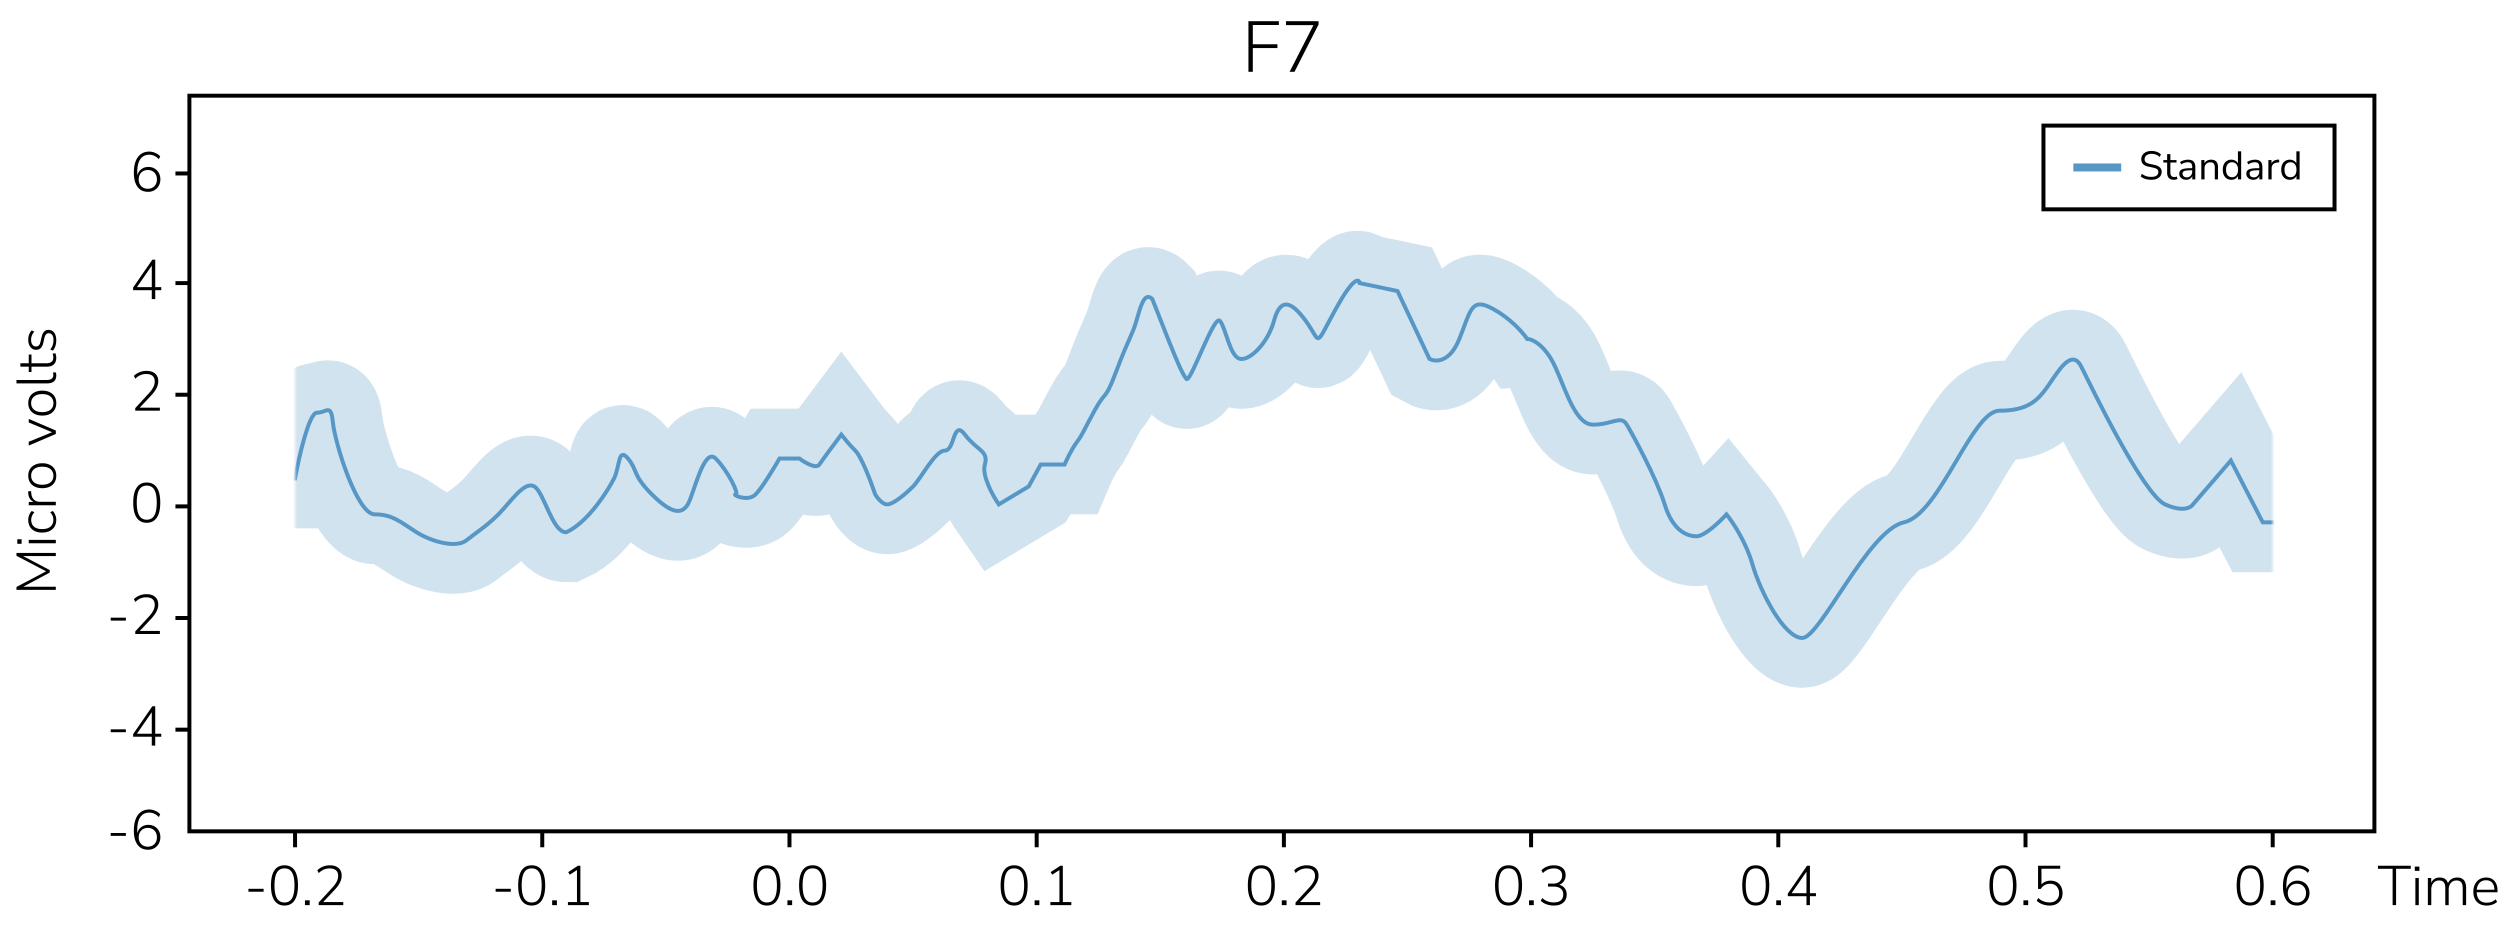 <svg xmlns="http://www.w3.org/2000/svg" width="627" height="232" fill="none"><path stroke="#000" d="M47.5 208.5V24h548v184.5h-548Zm0-165H44M47.5 71H44m3.5 28H44m3.5 28H44m3.5 28H44m3.5 28H44m30 26v3.5m62-3.5v3.5m62-3.5v3.5m62-3.5v3.5m62-3.5v3.5m62-3.5v3.5m62-3.5v3.5m62-3.5v3.5m62-3.5v3.5"/><path fill="#000" d="M539.546 45.09c-.553 0-1.053-.07-1.5-.21a3.486 3.486 0 0 1-1.16-.63l.29-.66c.34.26.697.453 1.07.58.374.127.807.19 1.3.19.6 0 1.044-.11 1.33-.33a1.07 1.07 0 0 0 .44-.89.853.853 0 0 0-.32-.7c-.206-.173-.556-.31-1.05-.41l-1.04-.21c-.626-.133-1.096-.35-1.41-.65-.306-.307-.46-.713-.46-1.22 0-.42.107-.787.32-1.1.22-.313.524-.557.91-.73.387-.173.834-.26 1.34-.26.474 0 .914.077 1.32.23.407.147.75.36 1.03.64l-.29.64c-.3-.273-.616-.47-.95-.59a3.128 3.128 0 0 0-1.12-.19c-.526 0-.946.123-1.26.37-.313.24-.47.56-.47.96 0 .32.097.573.29.76.2.187.524.323.97.41l1.04.22c.674.14 1.17.353 1.49.64.327.28.49.663.49 1.15 0 .393-.106.74-.32 1.04-.206.3-.506.533-.9.7-.386.167-.846.25-1.38.25Zm5.693 0c-.573 0-1.003-.15-1.29-.45-.286-.307-.43-.747-.43-1.32v-2.55h-.95v-.63h.95v-1.49h.81v1.49h1.54v.63h-1.54v2.47c0 .38.08.67.24.87.16.193.42.29.78.29.107 0 .214-.013.32-.04a5.39 5.39 0 0 0 .29-.08l.14.62c-.086.047-.213.09-.38.13-.166.04-.326.06-.48.06Zm3.076 0a2.07 2.07 0 0 1-.9-.19 1.635 1.635 0 0 1-.62-.54 1.329 1.329 0 0 1-.23-.76c0-.353.09-.633.27-.84.187-.207.49-.353.91-.44.427-.093 1.007-.14 1.74-.14h.32v-.31c0-.413-.086-.71-.26-.89-.166-.187-.436-.28-.81-.28a2.8 2.8 0 0 0-.85.13c-.273.08-.553.213-.84.4l-.28-.59c.254-.18.56-.323.92-.43a3.75 3.75 0 0 1 1.05-.16c.627 0 1.09.153 1.39.46.307.307.46.783.46 1.43V45h-.76v-.84a1.494 1.494 0 0 1-.59.68c-.26.167-.566.25-.92.25Zm.13-.61c.4 0 .727-.137.98-.41.254-.28.38-.633.38-1.06v-.3h-.31c-.54 0-.966.027-1.28.08-.306.047-.523.133-.65.26-.12.12-.18.287-.18.5 0 .273.094.497.28.67.194.173.454.26.78.26Zm3.643.52v-4.86h.79v.83a1.58 1.58 0 0 1 .68-.69c.293-.153.623-.23.99-.23 1.153 0 1.73.64 1.73 1.92V45h-.81v-2.98c0-.453-.09-.783-.27-.99-.173-.213-.453-.32-.84-.32-.447 0-.803.14-1.07.42-.26.273-.39.64-.39 1.1V45h-.81Zm7.534.09a2.08 2.08 0 0 1-1.14-.31 2.087 2.087 0 0 1-.75-.87c-.174-.38-.26-.827-.26-1.34 0-.52.086-.967.26-1.34.18-.38.43-.67.75-.87a2.08 2.08 0 0 1 1.14-.31c.38 0 .713.083 1 .25.293.167.51.397.65.69v-3.04h.81V45h-.79v-.89a1.58 1.58 0 0 1-.65.72 1.97 1.97 0 0 1-1.02.26Zm.17-.65c.453 0 .816-.16 1.09-.48.273-.327.41-.79.41-1.39 0-.607-.137-1.07-.41-1.39-.274-.32-.637-.48-1.09-.48-.46 0-.827.16-1.1.48-.267.32-.4.783-.4 1.39 0 .6.133 1.063.4 1.39.273.32.64.48 1.1.48Zm5.34.65c-.334 0-.634-.063-.9-.19a1.627 1.627 0 0 1-.62-.54 1.321 1.321 0 0 1-.23-.76c0-.353.09-.633.27-.84.186-.207.49-.353.91-.44.426-.093 1.006-.14 1.74-.14h.32v-.31c0-.413-.087-.71-.26-.89-.167-.187-.437-.28-.81-.28a2.79 2.79 0 0 0-.85.13c-.274.08-.554.213-.84.4l-.28-.59c.253-.18.56-.323.92-.43a3.75 3.75 0 0 1 1.05-.16c.626 0 1.09.153 1.39.46.306.307.46.783.46 1.43V45h-.76v-.84a1.506 1.506 0 0 1-.59.68c-.26.167-.567.25-.92.25Zm.13-.61c.4 0 .726-.137.98-.41.253-.28.38-.633.38-1.06v-.3h-.31c-.54 0-.967.027-1.28.08-.307.047-.524.133-.65.26-.12.12-.18.287-.18.5 0 .273.093.497.28.67.193.173.453.26.78.26Zm3.643.52v-4.86h.79v.87c.26-.587.793-.91 1.6-.97l.29-.03.06.7-.51.06c-.46.04-.81.187-1.05.44-.24.247-.36.587-.36 1.02V45h-.82Zm5.375.09c-.433 0-.813-.103-1.14-.31a2.087 2.087 0 0 1-.75-.87c-.173-.38-.26-.827-.26-1.34 0-.52.087-.967.26-1.34.18-.38.43-.67.75-.87.327-.207.707-.31 1.14-.31.38 0 .713.083 1 .25.293.167.51.397.65.69v-3.04h.81V45h-.79v-.89a1.58 1.58 0 0 1-.65.72c-.293.173-.633.26-1.02.26Zm.17-.65c.453 0 .817-.16 1.09-.48.273-.327.41-.79.41-1.39 0-.607-.137-1.07-.41-1.39-.273-.32-.637-.48-1.09-.48-.46 0-.827.16-1.1.48-.267.32-.4.783-.4 1.39 0 .6.133 1.063.4 1.39.273.32.64.48 1.1.48Z"/><path stroke="#5697C6" stroke-width="2" d="M532 42h-12"/><path stroke="#000" d="M512.5 31.5h73v21h-73z"/><path fill="#000" d="M313.107 18V5.31h7.632v.954h-6.534v4.842h6.174v.954h-6.174V18h-1.098Zm10.332 0 5.976-11.7h-6.894v-.99h8.172v.828L324.663 18h-1.224ZM37.142 48.112c-1.149 0-2.03-.415-2.647-1.246-.615-.84-.923-2.016-.923-3.528 0-1.717.34-3.033 1.021-3.948.682-.915 1.634-1.372 2.856-1.372.495 0 .995.112 1.498.336.514.215.924.509 1.232.882l-.35.7a3.28 3.28 0 0 0-1.133-.854 3.013 3.013 0 0 0-1.26-.28c-.962 0-1.704.369-2.227 1.106-.522.728-.784 1.815-.784 3.262v.826c.178-.663.514-1.18 1.009-1.554.504-.383 1.096-.574 1.778-.574.587 0 1.105.135 1.553.406.458.261.813.625 1.065 1.092.26.467.392.999.392 1.596 0 .616-.136 1.162-.407 1.638a2.891 2.891 0 0 1-1.091 1.106c-.458.27-.985.406-1.582.406Zm-.07-.77c.68 0 1.231-.215 1.651-.644.42-.439.63-1.008.63-1.708 0-.69-.21-1.255-.63-1.694-.42-.439-.97-.658-1.651-.658-.682 0-1.233.22-1.653.658-.42.439-.63 1.003-.63 1.694 0 .7.21 1.27.63 1.708.42.43.971.644 1.653.644ZM38.066 75v-2.226h-4.677v-.658l4.816-6.986h.729v6.888h1.512v.756h-1.512V75h-.868Zm0-2.982v-5.39l-3.724 5.39h3.724ZM33.922 103v-.644l3.458-3.766c.494-.541.853-1.04 1.078-1.498.233-.467.35-.943.35-1.428 0-.607-.182-1.069-.547-1.386-.364-.317-.896-.476-1.596-.476-1.045 0-1.95.392-2.715 1.176l-.364-.7c.354-.373.807-.677 1.358-.91a4.542 4.542 0 0 1 1.764-.35c.952 0 1.684.229 2.198.686.522.448.784 1.087.784 1.918 0 .588-.15 1.171-.448 1.75-.29.57-.728 1.171-1.316 1.806l-2.885 3.066h5.055V103h-6.174Zm2.884 28.112c-1.111 0-1.956-.429-2.534-1.288-.57-.859-.855-2.109-.855-3.752 0-1.661.285-2.917.855-3.766.578-.859 1.423-1.288 2.534-1.288 1.12 0 1.964.425 2.534 1.274.569.849.853 2.105.853 3.766 0 1.643-.289 2.898-.867 3.766-.58.859-1.42 1.288-2.52 1.288Zm0-.77c.849 0 1.479-.35 1.89-1.05.41-.7.616-1.778.616-3.234 0-1.475-.206-2.553-.616-3.234-.402-.691-1.032-1.036-1.89-1.036-.85 0-1.48.345-1.89 1.036-.411.691-.616 1.769-.616 3.234 0 1.456.205 2.534.616 3.234.41.7 1.04 1.05 1.89 1.05Zm-9.043 25.298v-.728h3.808v.728h-3.808Zm6.159 3.36v-.644l3.458-3.766c.494-.541.853-1.041 1.078-1.498.233-.467.35-.943.35-1.428 0-.607-.182-1.069-.547-1.386-.364-.317-.896-.476-1.596-.476-1.045 0-1.95.392-2.715 1.176l-.364-.7c.354-.373.807-.677 1.358-.91a4.547 4.547 0 0 1 1.764-.35c.952 0 1.684.229 2.198.686.522.448.784 1.087.784 1.918 0 .588-.15 1.171-.448 1.75-.29.569-.728 1.171-1.316 1.806l-2.885 3.066h5.055V159h-6.174Zm-6.159 24.64v-.728h3.808v.728h-3.808ZM38.065 187v-2.226H33.39v-.658l4.816-6.986h.727v6.888h1.513v.756h-1.512V187h-.868Zm0-2.982v-5.39l-3.723 5.39h3.724ZM27.763 209.64v-.728h3.808v.728h-3.808Zm9.378 3.472c-1.148 0-2.03-.415-2.645-1.246-.617-.84-.925-2.016-.925-3.528 0-1.717.341-3.033 1.023-3.948.68-.915 1.633-1.372 2.855-1.372.495 0 .995.112 1.498.336.514.215.924.509 1.232.882l-.35.7a3.28 3.28 0 0 0-1.133-.854 3.01 3.01 0 0 0-1.26-.28c-.962 0-1.704.369-2.227 1.106-.522.728-.784 1.815-.784 3.262v.826c.178-.663.514-1.181 1.009-1.554.504-.383 1.096-.574 1.778-.574.587 0 1.105.135 1.553.406a2.72 2.72 0 0 1 1.065 1.092c.26.467.392.999.392 1.596 0 .616-.136 1.162-.407 1.638a2.891 2.891 0 0 1-1.091 1.106c-.458.271-.985.406-1.582.406Zm-.07-.77c.682 0 1.233-.215 1.653-.644.42-.439.63-1.008.63-1.708 0-.691-.21-1.255-.63-1.694-.42-.439-.971-.658-1.652-.658-.682 0-1.233.219-1.653.658-.42.439-.63 1.003-.63 1.694 0 .7.21 1.269.63 1.708.42.429.971.644 1.653.644Zm25.235 11.298v-.728h3.808v.728h-3.809Zm9.042 3.472c-1.11 0-1.955-.429-2.534-1.288-.569-.859-.854-2.109-.854-3.752 0-1.661.285-2.917.854-3.766.58-.859 1.424-1.288 2.534-1.288 1.12 0 1.965.425 2.534 1.274.57.849.854 2.105.854 3.766 0 1.643-.289 2.898-.868 3.766-.578.859-1.418 1.288-2.52 1.288Zm0-.77c.85 0 1.48-.35 1.89-1.05.411-.7.616-1.778.616-3.234 0-1.475-.205-2.553-.616-3.234-.4-.691-1.03-1.036-1.89-1.036-.849 0-1.479.345-1.89 1.036-.41.691-.616 1.769-.616 3.234 0 1.456.206 2.534.616 3.234.411.7 1.041 1.05 1.89 1.05Zm5.133.658v-1.204h1.19V227h-1.19Zm3.44 0v-.644l3.458-3.766c.495-.541.855-1.041 1.078-1.498.234-.467.35-.943.35-1.428 0-.607-.181-1.069-.546-1.386-.364-.317-.895-.476-1.596-.476-1.045 0-1.95.392-2.716 1.176l-.364-.7c.355-.373.808-.677 1.359-.91a4.547 4.547 0 0 1 1.763-.35c.953 0 1.685.229 2.199.686.522.448.783 1.087.783 1.918 0 .588-.149 1.171-.447 1.75-.29.569-.729 1.171-1.317 1.806l-2.883 3.066h5.053V227h-6.174Zm44.385-3.36v-.728h3.808v.728h-3.808Zm9.042 3.472c-1.11 0-1.955-.429-2.534-1.288-.569-.859-.854-2.109-.854-3.752 0-1.661.285-2.917.854-3.766.579-.859 1.424-1.288 2.534-1.288 1.12 0 1.965.425 2.534 1.274.57.849.854 2.105.854 3.766 0 1.643-.289 2.898-.868 3.766-.578.859-1.418 1.288-2.52 1.288Zm0-.77c.85 0 1.48-.35 1.89-1.05.411-.7.616-1.778.616-3.234 0-1.475-.205-2.553-.616-3.234-.401-.691-1.031-1.036-1.89-1.036-.849 0-1.479.345-1.89 1.036-.41.691-.616 1.769-.616 3.234 0 1.456.206 2.534.616 3.234.411.7 1.041 1.05 1.89 1.05Zm5.133.658v-1.204h1.19V227h-1.19Zm3.958 0v-.756h2.268v-8.036l-1.806 1.176-.392-.658 2.436-1.596h.616v9.114h2.128V227h-5.25Zm49.909.112c-1.11 0-1.955-.429-2.534-1.288-.569-.859-.854-2.109-.854-3.752 0-1.661.285-2.917.854-3.766.579-.859 1.424-1.288 2.534-1.288 1.12 0 1.965.425 2.534 1.274.57.849.854 2.105.854 3.766 0 1.643-.289 2.898-.868 3.766-.578.859-1.418 1.288-2.52 1.288Zm0-.77c.85 0 1.48-.35 1.89-1.05.411-.7.616-1.778.616-3.234 0-1.475-.205-2.553-.616-3.234-.401-.691-1.031-1.036-1.89-1.036-.849 0-1.479.345-1.89 1.036-.41.691-.616 1.769-.616 3.234 0 1.456.206 2.534.616 3.234.411.7 1.041 1.05 1.89 1.05Zm5.133.658v-1.204h1.19V227h-1.19Zm6.324.112c-1.11 0-1.955-.429-2.534-1.288-.569-.859-.854-2.109-.854-3.752 0-1.661.285-2.917.854-3.766.579-.859 1.424-1.288 2.534-1.288 1.12 0 1.965.425 2.534 1.274.57.849.854 2.105.854 3.766 0 1.643-.289 2.898-.868 3.766-.578.859-1.418 1.288-2.52 1.288Zm0-.77c.85 0 1.48-.35 1.89-1.05.411-.7.616-1.778.616-3.234 0-1.475-.205-2.553-.616-3.234-.401-.691-1.031-1.036-1.89-1.036-.849 0-1.479.345-1.89 1.036-.41.691-.616 1.769-.616 3.234 0 1.456.206 2.534.616 3.234.411.7 1.041 1.05 1.89 1.05Zm50.543.77c-1.11 0-1.955-.429-2.534-1.288-.569-.859-.854-2.109-.854-3.752 0-1.661.285-2.917.854-3.766.579-.859 1.424-1.288 2.534-1.288 1.12 0 1.965.425 2.534 1.274.57.849.854 2.105.854 3.766 0 1.643-.289 2.898-.868 3.766-.578.859-1.418 1.288-2.52 1.288Zm0-.77c.85 0 1.48-.35 1.89-1.05.411-.7.616-1.778.616-3.234 0-1.475-.205-2.553-.616-3.234-.401-.691-1.031-1.036-1.89-1.036-.849 0-1.479.345-1.89 1.036-.41.691-.616 1.769-.616 3.234 0 1.456.206 2.534.616 3.234.411.7 1.041 1.05 1.89 1.05Zm5.133.658v-1.204h1.19V227h-1.19Zm3.958 0v-.756h2.268v-8.036l-1.806 1.176-.392-.658 2.436-1.596h.616v9.114h2.128V227h-5.25Zm52.909.112c-1.11 0-1.955-.429-2.534-1.288-.569-.859-.854-2.109-.854-3.752 0-1.661.285-2.917.854-3.766.579-.859 1.424-1.288 2.534-1.288 1.12 0 1.965.425 2.534 1.274.57.849.854 2.105.854 3.766 0 1.643-.289 2.898-.868 3.766-.578.859-1.418 1.288-2.52 1.288Zm0-.77c.85 0 1.48-.35 1.89-1.05.411-.7.616-1.778.616-3.234 0-1.475-.205-2.553-.616-3.234-.401-.691-1.031-1.036-1.89-1.036-.849 0-1.479.345-1.89 1.036-.41.691-.616 1.769-.616 3.234 0 1.456.206 2.534.616 3.234.411.7 1.041 1.05 1.89 1.05Zm5.133.658v-1.204h1.19V227h-1.19Zm3.44 0v-.644l3.458-3.766c.495-.541.854-1.041 1.078-1.498.234-.467.35-.943.35-1.428 0-.607-.182-1.069-.546-1.386-.364-.317-.896-.476-1.596-.476-1.045 0-1.95.392-2.716 1.176l-.364-.7c.355-.373.808-.677 1.358-.91a4.547 4.547 0 0 1 1.764-.35c.952 0 1.685.229 2.198.686.523.448.784 1.087.784 1.918 0 .588-.149 1.171-.448 1.75-.289.569-.728 1.171-1.316 1.806l-2.884 3.066h5.054V227h-6.174Zm53.427.112c-1.11 0-1.955-.429-2.534-1.288-.569-.859-.854-2.109-.854-3.752 0-1.661.285-2.917.854-3.766.579-.859 1.424-1.288 2.534-1.288 1.12 0 1.965.425 2.534 1.274.57.849.854 2.105.854 3.766 0 1.643-.289 2.898-.868 3.766-.578.859-1.418 1.288-2.52 1.288Zm0-.77c.85 0 1.48-.35 1.89-1.05.411-.7.616-1.778.616-3.234 0-1.475-.205-2.553-.616-3.234-.401-.691-1.031-1.036-1.89-1.036-.849 0-1.479.345-1.89 1.036-.41.691-.616 1.769-.616 3.234 0 1.456.206 2.534.616 3.234.411.7 1.041 1.05 1.89 1.05Zm5.133.658v-1.204h1.19V227h-1.19Zm6.24.112a5.639 5.639 0 0 1-1.82-.294 3.977 3.977 0 0 1-1.47-.896l.35-.7c.458.392.924.677 1.4.854.476.168.99.252 1.54.252.756 0 1.335-.173 1.736-.518.402-.345.602-.845.602-1.498 0-.635-.21-1.115-.63-1.442-.41-.336-1.008-.504-1.792-.504h-1.4v-.756h1.33c.682 0 1.218-.182 1.61-.546.402-.364.602-.868.602-1.512 0-.56-.182-.989-.546-1.288-.364-.308-.882-.462-1.554-.462-1.054 0-1.964.392-2.73 1.176l-.35-.7c.355-.392.808-.7 1.358-.924a4.672 4.672 0 0 1 1.75-.336c.924 0 1.648.219 2.17.658.523.439.784 1.05.784 1.834 0 .56-.144 1.055-.434 1.484-.289.42-.681.723-1.176.91.598.149 1.06.439 1.386.868.327.429.49.957.49 1.582 0 .849-.284 1.521-.854 2.016-.569.495-1.353.742-2.352.742Zm50.627 0c-1.11 0-1.955-.429-2.534-1.288-.569-.859-.854-2.109-.854-3.752 0-1.661.285-2.917.854-3.766.579-.859 1.424-1.288 2.534-1.288 1.12 0 1.965.425 2.534 1.274.57.849.854 2.105.854 3.766 0 1.643-.289 2.898-.868 3.766-.578.859-1.418 1.288-2.52 1.288Zm0-.77c.85 0 1.48-.35 1.89-1.05.411-.7.616-1.778.616-3.234 0-1.475-.205-2.553-.616-3.234-.401-.691-1.031-1.036-1.89-1.036-.849 0-1.479.345-1.89 1.036-.41.691-.616 1.769-.616 3.234 0 1.456.206 2.534.616 3.234.411.7 1.041 1.05 1.89 1.05Zm5.133.658v-1.204h1.19V227h-1.19Zm7.584 0v-2.226h-4.676v-.658l4.816-6.986h.728v6.888h1.512v.756h-1.512V227h-.868Zm0-2.982v-5.39l-3.724 5.39h3.724Zm49.283 3.094c-1.11 0-1.955-.429-2.534-1.288-.569-.859-.854-2.109-.854-3.752 0-1.661.285-2.917.854-3.766.579-.859 1.424-1.288 2.534-1.288 1.12 0 1.965.425 2.534 1.274.57.849.854 2.105.854 3.766 0 1.643-.289 2.898-.868 3.766-.578.859-1.418 1.288-2.52 1.288Zm0-.77c.85 0 1.48-.35 1.89-1.05.411-.7.616-1.778.616-3.234 0-1.475-.205-2.553-.616-3.234-.401-.691-1.031-1.036-1.89-1.036-.849 0-1.479.345-1.89 1.036-.41.691-.616 1.769-.616 3.234 0 1.456.206 2.534.616 3.234.411.7 1.041 1.05 1.89 1.05Zm5.133.658v-1.204h1.19V227h-1.19Zm6.59.112a5.253 5.253 0 0 1-1.792-.308 4.088 4.088 0 0 1-1.456-.882l.35-.7c.448.383.906.663 1.372.84.476.177.985.266 1.526.266.728 0 1.302-.21 1.722-.63.42-.42.63-.966.63-1.638 0-.7-.2-1.274-.602-1.722-.401-.457-.952-.686-1.652-.686-1.008 0-1.792.429-2.352 1.288h-.672v-5.81h5.558v.756h-4.704v3.934c.262-.299.588-.532.98-.7a3.272 3.272 0 0 1 1.302-.252c.616 0 1.148.131 1.596.392.448.261.794.63 1.036 1.106.252.467.378 1.008.378 1.624 0 .616-.13 1.157-.392 1.624a2.831 2.831 0 0 1-1.12 1.106c-.476.261-1.045.392-1.708.392Zm50.277 0c-1.11 0-1.955-.429-2.534-1.288-.569-.859-.854-2.109-.854-3.752 0-1.661.285-2.917.854-3.766.579-.859 1.424-1.288 2.534-1.288 1.12 0 1.965.425 2.534 1.274.57.849.854 2.105.854 3.766 0 1.643-.289 2.898-.868 3.766-.578.859-1.418 1.288-2.52 1.288Zm0-.77c.85 0 1.48-.35 1.89-1.05.411-.7.616-1.778.616-3.234 0-1.475-.205-2.553-.616-3.234-.401-.691-1.031-1.036-1.89-1.036-.849 0-1.479.345-1.89 1.036-.41.691-.616 1.769-.616 3.234 0 1.456.206 2.534.616 3.234.411.7 1.041 1.05 1.89 1.05Zm5.133.658v-1.204h1.19V227h-1.19Zm6.66.112c-1.148 0-2.03-.415-2.646-1.246-.616-.84-.924-2.016-.924-3.528 0-1.717.341-3.033 1.022-3.948.682-.915 1.634-1.372 2.856-1.372.495 0 .994.112 1.498.336.514.215.924.509 1.232.882l-.35.7a3.28 3.28 0 0 0-1.134-.854c-.41-.187-.83-.28-1.26-.28-.961 0-1.703.369-2.226 1.106-.522.728-.784 1.815-.784 3.262v.826c.178-.663.514-1.181 1.008-1.554.504-.383 1.097-.574 1.778-.574.588 0 1.106.135 1.554.406.458.261.812.625 1.064 1.092.262.467.392.999.392 1.596 0 .616-.135 1.162-.406 1.638a2.886 2.886 0 0 1-1.092 1.106c-.457.271-.984.406-1.582.406Zm-.07-.77c.682 0 1.232-.215 1.652-.644.42-.439.63-1.008.63-1.708 0-.691-.21-1.255-.63-1.694-.42-.439-.97-.658-1.652-.658-.681 0-1.232.219-1.652.658-.42.439-.63 1.003-.63 1.694 0 .7.21 1.269.63 1.708.42.429.971.644 1.652.644Zm24.001.658v-9.1h-3.682v-.77h8.232v.77h-3.682v9.1h-.868Zm5.568-8.582v-1.078h1.148v1.078h-1.148Zm.14 8.582v-6.79h.854V227h-.854Zm3.132 0v-6.79h.84v1.19c.42-.877 1.134-1.316 2.142-1.316 1.082 0 1.768.471 2.058 1.414a2.3 2.3 0 0 1 .896-1.036c.401-.252.868-.378 1.4-.378 1.502 0 2.254.877 2.254 2.632V227h-.854v-4.214c0-.672-.122-1.167-.364-1.484-.234-.317-.63-.476-1.19-.476-.598 0-1.074.21-1.428.63-.355.411-.532.971-.532 1.68V227h-.854v-4.214c0-.672-.122-1.167-.364-1.484-.234-.317-.626-.476-1.176-.476-.607 0-1.088.21-1.442.63-.355.411-.532.971-.532 1.68V227h-.854Zm14.779.112c-1.045 0-1.871-.308-2.478-.924-.597-.625-.896-1.479-.896-2.562 0-.7.136-1.316.406-1.848a3.093 3.093 0 0 1 1.12-1.246c.486-.299 1.041-.448 1.666-.448.906 0 1.61.294 2.114.882.504.588.756 1.395.756 2.422v.392h-5.222c.028.84.257 1.489.686 1.946.439.448 1.046.672 1.82.672.42 0 .812-.065 1.176-.196a3.37 3.37 0 0 0 1.092-.658l.336.644c-.298.289-.681.518-1.148.686a4.393 4.393 0 0 1-1.428.238Zm-.168-6.342c-.709 0-1.264.224-1.666.672-.392.439-.62 1.008-.686 1.708h4.438c-.018-.747-.205-1.33-.56-1.75-.354-.42-.863-.63-1.526-.63ZM14 147.936H4.13v-.728l7.434-3.92-7.434-3.892v-.728H14v.798H5.796l6.678 3.514v.616l-6.664 3.556H14v.784Zm-8.582-11.545H4.34v-1.148h1.078v1.148Zm8.582-.14H7.21v-.854H14v.854Zm.112-5.875c0 .662-.145 1.232-.434 1.708a2.997 2.997 0 0 1-1.246 1.106c-.541.252-1.167.378-1.876.378-1.073 0-1.918-.28-2.534-.84-.625-.57-.938-1.354-.938-2.352 0-.411.08-.817.238-1.218a2.81 2.81 0 0 1 .658-1.008l.644.336c-.28.289-.48.597-.602.924a2.52 2.52 0 0 0-.196.938c0 .756.238 1.339.714 1.75.476.401 1.153.602 2.03.602.877 0 1.568-.201 2.072-.602.495-.411.742-.994.742-1.75 0-.299-.06-.612-.182-.938a2.853 2.853 0 0 0-.616-.924l.644-.336c.27.27.485.611.644 1.022.159.401.238.802.238 1.204ZM14 126.722H7.21v-.84h1.232a2.148 2.148 0 0 1-.98-.854c-.224-.374-.355-.85-.392-1.428l-.028-.35.742-.084.07.602c.056.662.275 1.176.658 1.54.373.364.877.546 1.512.546H14v.868Zm.112-7.405c0 .634-.14 1.185-.42 1.652-.29.466-.695.83-1.218 1.092-.532.252-1.157.378-1.876.378-.71 0-1.325-.126-1.848-.378a2.938 2.938 0 0 1-1.232-1.092c-.29-.467-.434-1.018-.434-1.652 0-.644.145-1.2.434-1.666.29-.467.7-.826 1.232-1.078.523-.262 1.139-.392 1.848-.392.719 0 1.344.13 1.876.392.523.252.929.611 1.218 1.078.28.466.42 1.022.42 1.666Zm-.714 0c0-.691-.243-1.242-.728-1.652-.495-.411-1.185-.616-2.072-.616s-1.573.205-2.058.616c-.485.41-.728.961-.728 1.652 0 .69.243 1.241.728 1.652.485.401 1.171.602 2.058.602.887 0 1.577-.201 2.072-.602.485-.411.728-.962.728-1.652ZM14 108.833l-6.79 2.912v-.952l5.852-2.394-5.852-2.436v-.896l6.79 2.912v.854Zm.112-7.727c0 .634-.14 1.185-.42 1.652-.29.466-.695.83-1.218 1.092-.532.252-1.157.378-1.876.378-.71 0-1.325-.126-1.848-.378a2.938 2.938 0 0 1-1.232-1.092c-.29-.467-.434-1.018-.434-1.652 0-.644.145-1.2.434-1.666.29-.467.7-.826 1.232-1.078.523-.262 1.139-.392 1.848-.392.719 0 1.344.13 1.876.392.523.252.929.611 1.218 1.078.28.466.42 1.022.42 1.666Zm-.714 0c0-.691-.243-1.242-.728-1.652-.495-.41-1.185-.616-2.072-.616s-1.573.205-2.058.616c-.485.41-.728.961-.728 1.652 0 .69.243 1.241.728 1.652.485.401 1.171.602 2.058.602.887 0 1.577-.201 2.072-.602.485-.411.728-.962.728-1.652Zm.714-6.928c0 .634-.191 1.124-.574 1.47-.392.336-.952.504-1.68.504H4.13v-.855h7.63c1.073 0 1.61-.42 1.61-1.26a2.34 2.34 0 0 0-.084-.644l.742.028c.056.271.084.523.084.756Zm0-4.485c0 .756-.205 1.325-.616 1.708-.41.373-.999.56-1.764.56H7.896v1.344H7.21v-1.344h-2.1v-.854h2.1v-2.198h.686v2.198h3.724c.57 0 1.003-.117 1.302-.35.299-.233.448-.62.448-1.162a1.91 1.91 0 0 0-.056-.462 2.77 2.77 0 0 0-.126-.392l.672-.168c.065.103.121.266.168.49.056.224.084.434.084.63Zm0-4.34c0 .505-.075.99-.224 1.457-.15.457-.364.835-.644 1.133l-.63-.308c.28-.345.485-.714.616-1.106a4.05 4.05 0 0 0 .182-1.203c0-.58-.103-1.013-.308-1.302a1.028 1.028 0 0 0-.882-.448c-.29 0-.518.098-.686.294-.168.195-.303.504-.406.923l-.28 1.218c-.261 1.148-.854 1.723-1.778 1.723a1.74 1.74 0 0 1-1.442-.7c-.364-.467-.546-1.083-.546-1.849 0-.466.08-.905.238-1.316.15-.41.369-.746.658-1.007l.63.336c-.27.27-.471.578-.602.924a2.84 2.84 0 0 0-.21 1.078c0 .54.112.96.336 1.26.224.289.527.434.91.434.29 0 .523-.09.7-.267.177-.177.313-.466.406-.867l.28-1.219c.14-.606.35-1.059.63-1.358.27-.298.64-.448 1.106-.448.607 0 1.083.239 1.428.715.345.475.518 1.11.518 1.903Z"/><mask id="a" width="496" height="185" x="74" y="24" maskUnits="userSpaceOnUse" style="mask-type:alpha"><path fill="#D9D9D9" d="M74 24h496v185H74z"/></mask><g mask="url(#a)"><path stroke="#D2E3F0" stroke-width="25" d="M631.5 131h-64l-8-15.5-9.5 11c-.5.833-2.6 2-7 0-5.5-2.5-18.5-29.5-21-34.5s-6 1.5-8.5 5-5 6-12 6-15 26-24 28-21 29-25.5 29-10.5-11.5-12.5-18.5c-1.6-5.6-5-10.667-6.5-12.5-1.667 1.833-5.5 5.5-7.5 5.5-2.5 0-6-1.5-8-8s-8-17.5-9.5-20-3.5 0-8.5 0S392 95 389 90c-2.4-4-5-5-6-5-1-1.5-4.1-5.1-8.5-7.5-5.5-3-5.5 0-8.5 7.5-2.4 6-6 5.833-7.5 5l-8-17-9.5-2c-.167-1.167-1.6-1.5-6 6.5-5.5 10-3.5 8.5-7.5 3s-6.5-5.5-8 0-6 10-8.5 9.5-3.5-7.5-5-9.5-7.5 16-8.5 14.5-1.5-2-8.5-20c-2-2-3 2-4 5.5s-2 4.5-5 12.5-2.5 4.5-5.5 10-3 6-4.5 8c-1.2 1.6-2.5 4.333-3 5.5h-6l-3 5.5-7.5 4.5c-1.5-2.167-4.3-7.2-3.5-10 1-3.5-2-3.5-5-7.5s-2.5 4-5 4-6 7-8 9-5 4.5-6.5 4.5c-1.2 0-2.5-1.667-3-2.5-1-3-3.4-9.4-5-11-1.6-1.6-3-3.333-3.5-4-1.5 2-4.7 6.3-5.5 7.5-.8 1.2-3.667-.5-5-1.5h-5c-1.333 2.333-4.4 7.4-6 9-2 2-6 0-5 0s-2-6-5-9-5.5 9-7 11.5-4 2.5-9-2.5-3.5-6-6-9-2 2-3.5 5-6.5 11-12 13.5c-3.5 0-5.5-10-8-11.5s-6 4-9 7-5.5 4.5-8 6.5-8.5.5-12.5-2-6-4.5-10.5-4.5-10-18-10.5-23-1.5-2.5-4-2.5c-2 0-4.5 11-5.5 16.5H25"/><path stroke="#5697C6" d="M631.5 131h-64l-8-15.5-9.5 11c-.5.833-2.6 2-7 0-5.5-2.5-18.5-29.5-21-34.5s-6 1.5-8.5 5-5 6-12 6-15 26-24 28-21 29-25.5 29-10.5-11.5-12.5-18.5c-1.6-5.6-5-10.667-6.5-12.5-1.667 1.833-5.5 5.5-7.5 5.5-2.5 0-6-1.5-8-8s-8-17.5-9.5-20-3.5 0-8.5 0S392 95 389 90c-2.4-4-5-5-6-5-1-1.5-4.1-5.1-8.5-7.5-5.5-3-5.5 0-8.5 7.5-2.4 6-6 5.833-7.5 5l-8-17-9.5-2c-.167-1.167-1.6-1.5-6 6.5-5.5 10-3.5 8.5-7.5 3s-6.5-5.5-8 0-6 10-8.5 9.5-3.5-7.5-5-9.5-7.5 16-8.5 14.5-1.5-2-8.5-20c-2-2-3 2-4 5.5s-2 4.5-5 12.5-2.5 4.5-5.5 10-3 6-4.5 8c-1.2 1.6-2.5 4.333-3 5.5h-6l-3 5.5-7.5 4.5c-1.5-2.167-4.3-7.2-3.5-10 1-3.5-2-3.5-5-7.5s-2.5 4-5 4-6 7-8 9-5 4.5-6.5 4.5c-1.2 0-2.5-1.667-3-2.5-1-3-3.4-9.4-5-11-1.6-1.6-3-3.333-3.5-4-1.5 2-4.7 6.3-5.5 7.5-.8 1.2-3.667-.5-5-1.5h-5c-1.333 2.333-4.4 7.4-6 9-2 2-6 0-5 0s-2-6-5-9-5.5 9-7 11.5-4 2.5-9-2.5-3.5-6-6-9-2 2-3.5 5-6.5 11-12 13.5c-3.5 0-5.5-10-8-11.5s-6 4-9 7-5.5 4.5-8 6.5-8.5.5-12.5-2-6-4.5-10.5-4.5-10-18-10.5-23-1.5-2.5-4-2.5c-2 0-4.5 11-5.5 16.5H25"/></g></svg>
